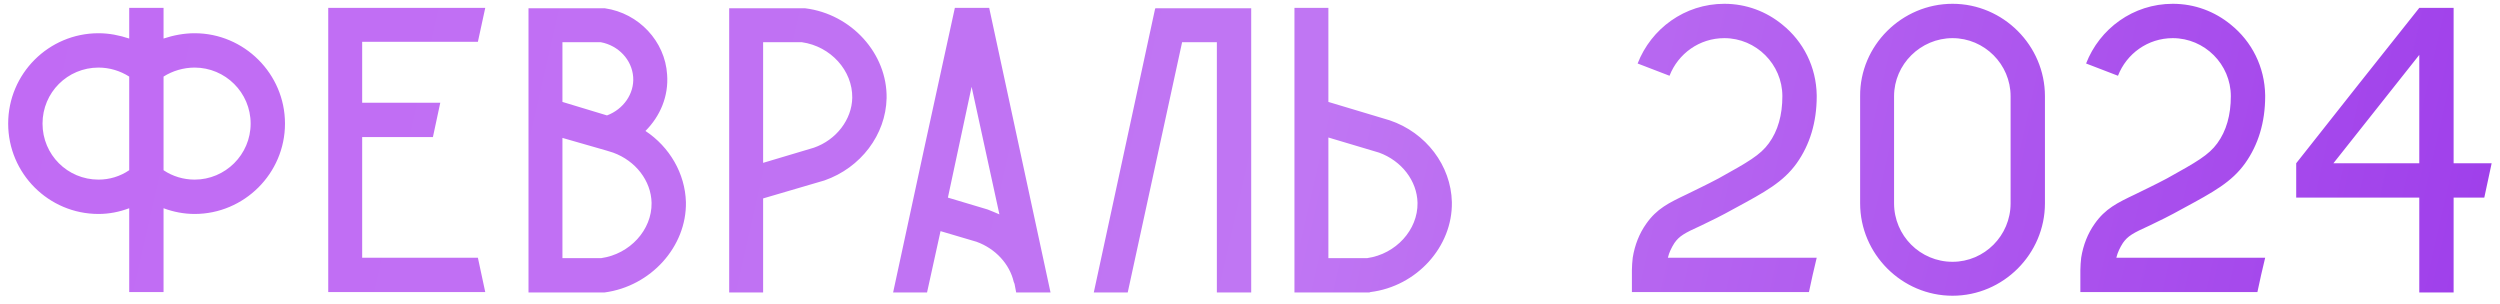 <?xml version="1.0" encoding="UTF-8"?> <svg xmlns="http://www.w3.org/2000/svg" width="214" height="26" viewBox="0 0 214 26" fill="none"> <path d="M16.66 2.845C20.895 2.845 24.395 6.31 24.395 10.58C24.395 14.85 20.895 18.315 16.66 18.315C15.75 18.315 14.84 18.14 14 17.825V25H11.06V17.825C10.22 18.14 9.345 18.315 8.435 18.315C4.165 18.315 0.7 14.85 0.7 10.58C0.7 6.31 4.165 2.845 8.435 2.845C9.345 2.845 10.22 3.02 11.06 3.3V0.675H14V3.3C14.84 3.02 15.75 2.845 16.66 2.845ZM8.435 15.375C9.38 15.375 10.29 15.095 11.06 14.57V6.555C10.29 6.065 9.38 5.785 8.435 5.785C5.775 5.785 3.64 7.92 3.64 10.58C3.64 13.24 5.775 15.375 8.435 15.375ZM16.66 15.375C19.285 15.375 21.455 13.24 21.455 10.58C21.455 7.92 19.285 5.785 16.66 5.785C15.715 5.785 14.77 6.065 14 6.555V14.57C14.77 15.095 15.715 15.375 16.66 15.375ZM40.907 22.06C41.117 23.04 41.327 24.02 41.537 25H28.097V0.675H41.537C41.327 1.655 41.117 2.635 40.907 3.58H31.002V8.795H37.687C37.477 9.775 37.267 10.755 37.057 11.735H31.002V22.06H40.907ZM55.25 11.21C57.315 12.575 58.645 14.85 58.715 17.3C58.785 21.115 55.705 24.51 51.75 25.035H51.645H45.24V0.71H51.68H51.785C54.69 1.13 56.93 3.545 57.105 6.38C57.245 8.235 56.51 9.95 55.25 11.21ZM48.145 3.615V8.725L51.96 9.88C53.36 9.355 54.305 8.025 54.2 6.59C54.095 5.12 52.94 3.895 51.435 3.615H48.145ZM51.47 22.095C53.92 21.745 55.81 19.68 55.775 17.37C55.74 15.48 54.41 13.765 52.485 13.065L51.925 12.89L48.145 11.805V22.095H51.47ZM68.928 0.71C72.883 1.2 75.963 4.595 75.893 8.41C75.823 11.525 73.688 14.36 70.573 15.445L65.323 16.985V25.035H62.418V0.71H68.823H68.928ZM69.663 12.645C71.588 11.98 72.918 10.23 72.953 8.375C72.988 6.03 71.098 3.965 68.648 3.615H65.323V13.94L69.663 12.645ZM84.675 0.675C86.425 8.795 88.175 16.915 89.925 25.035H86.985L86.845 24.3L86.775 24.125C86.425 22.62 85.235 21.29 83.59 20.695L80.51 19.785L79.355 25.035H76.45C78.2 16.915 79.95 8.795 81.735 0.675H84.675ZM84.535 17.93C84.885 18.07 85.235 18.21 85.55 18.35C84.745 14.71 83.975 11.07 83.17 7.43C82.505 10.58 81.805 13.765 81.14 16.915L84.535 17.93ZM98.913 0.71H107.103V25.035H104.163V3.615H101.188L96.533 25.035H93.628L98.878 0.745L98.913 0.71ZM124.28 17.3C124.35 21.115 121.27 24.51 117.315 25L117.21 25.035H110.805V0.675H113.71V8.725L118.96 10.3C122.075 11.35 124.21 14.185 124.28 17.3ZM121.34 17.37C121.305 15.48 119.975 13.765 118.05 13.065L113.71 11.77V22.095H117.035C119.485 21.745 121.375 19.68 121.34 17.37ZM145.641 19.295C144.171 19.96 143.751 20.205 143.331 20.8C143.086 21.185 142.876 21.605 142.771 22.06H155.511C155.266 23.04 155.056 24.02 154.846 25H139.691V23.11C139.691 22.76 139.726 22.41 139.761 22.06C139.936 20.975 140.321 19.995 140.916 19.155C141.826 17.86 142.841 17.37 144.381 16.635C145.081 16.285 145.991 15.865 147.111 15.27C149.631 13.87 150.681 13.275 151.416 12.26C152.186 11.21 152.571 9.845 152.571 8.235C152.571 5.505 150.331 3.265 147.601 3.265C145.466 3.265 143.646 4.595 142.911 6.485L140.181 5.435C141.336 2.46 144.206 0.325 147.601 0.325C149.491 0.325 151.206 0.99 152.571 2.11C154.356 3.545 155.476 5.715 155.511 8.165C155.511 8.2 155.511 8.2 155.511 8.235C155.511 10.475 154.916 12.4 153.796 13.975C152.641 15.585 151.101 16.425 148.511 17.825C147.321 18.49 146.376 18.945 145.641 19.295ZM167.137 0.325C171.477 0.325 175.047 3.895 175.047 8.235C175.047 11.315 175.047 14.36 175.047 17.405C175.047 21.745 171.477 25.315 167.137 25.315C162.797 25.315 159.227 21.745 159.227 17.405V8.235C159.192 3.895 162.797 0.325 167.137 0.325ZM172.107 17.405V8.235C172.107 5.505 169.867 3.265 167.137 3.265C164.407 3.265 162.132 5.505 162.132 8.235V17.405C162.132 20.17 164.372 22.41 167.137 22.41C169.867 22.41 172.107 20.17 172.107 17.405ZM184.029 19.295C182.559 19.96 182.139 20.205 181.719 20.8C181.474 21.185 181.264 21.605 181.159 22.06H193.899C193.654 23.04 193.444 24.02 193.234 25H178.079V23.11C178.079 22.76 178.114 22.41 178.149 22.06C178.324 20.975 178.709 19.995 179.304 19.155C180.214 17.86 181.229 17.37 182.769 16.635C183.469 16.285 184.379 15.865 185.499 15.27C188.019 13.87 189.069 13.275 189.804 12.26C190.574 11.21 190.959 9.845 190.959 8.235C190.959 5.505 188.719 3.265 185.989 3.265C183.854 3.265 182.034 4.595 181.299 6.485L178.569 5.435C179.724 2.46 182.594 0.325 185.989 0.325C187.879 0.325 189.594 0.99 190.959 2.11C192.744 3.545 193.864 5.715 193.899 8.165C193.899 8.2 193.899 8.2 193.899 8.235C193.899 10.475 193.304 12.4 192.184 13.975C191.029 15.585 189.489 16.425 186.899 17.825C185.709 18.49 184.764 18.945 184.029 19.295ZM210.03 13.975H213.285C213.075 14.955 212.865 15.935 212.655 16.915H210.03V25.035H207.09V16.915H196.555V13.975C200.055 9.53 203.555 5.12 207.09 0.675H210.03H209.995H210.03V13.975ZM207.09 13.975V4.7C204.64 7.78 202.19 10.895 199.74 13.975H207.09Z" fill="url(#paint0_linear_1671_4)"></path> <defs> <linearGradient id="paint0_linear_1671_4" x1="-0" y1="6.967" x2="209.208" y2="54.496" gradientUnits="userSpaceOnUse"> <stop stop-color="#C16BF4"></stop> <stop offset="0.516" stop-color="#C076F3"></stop> <stop offset="1" stop-color="#9E3DEA"></stop> </linearGradient> </defs> </svg> 